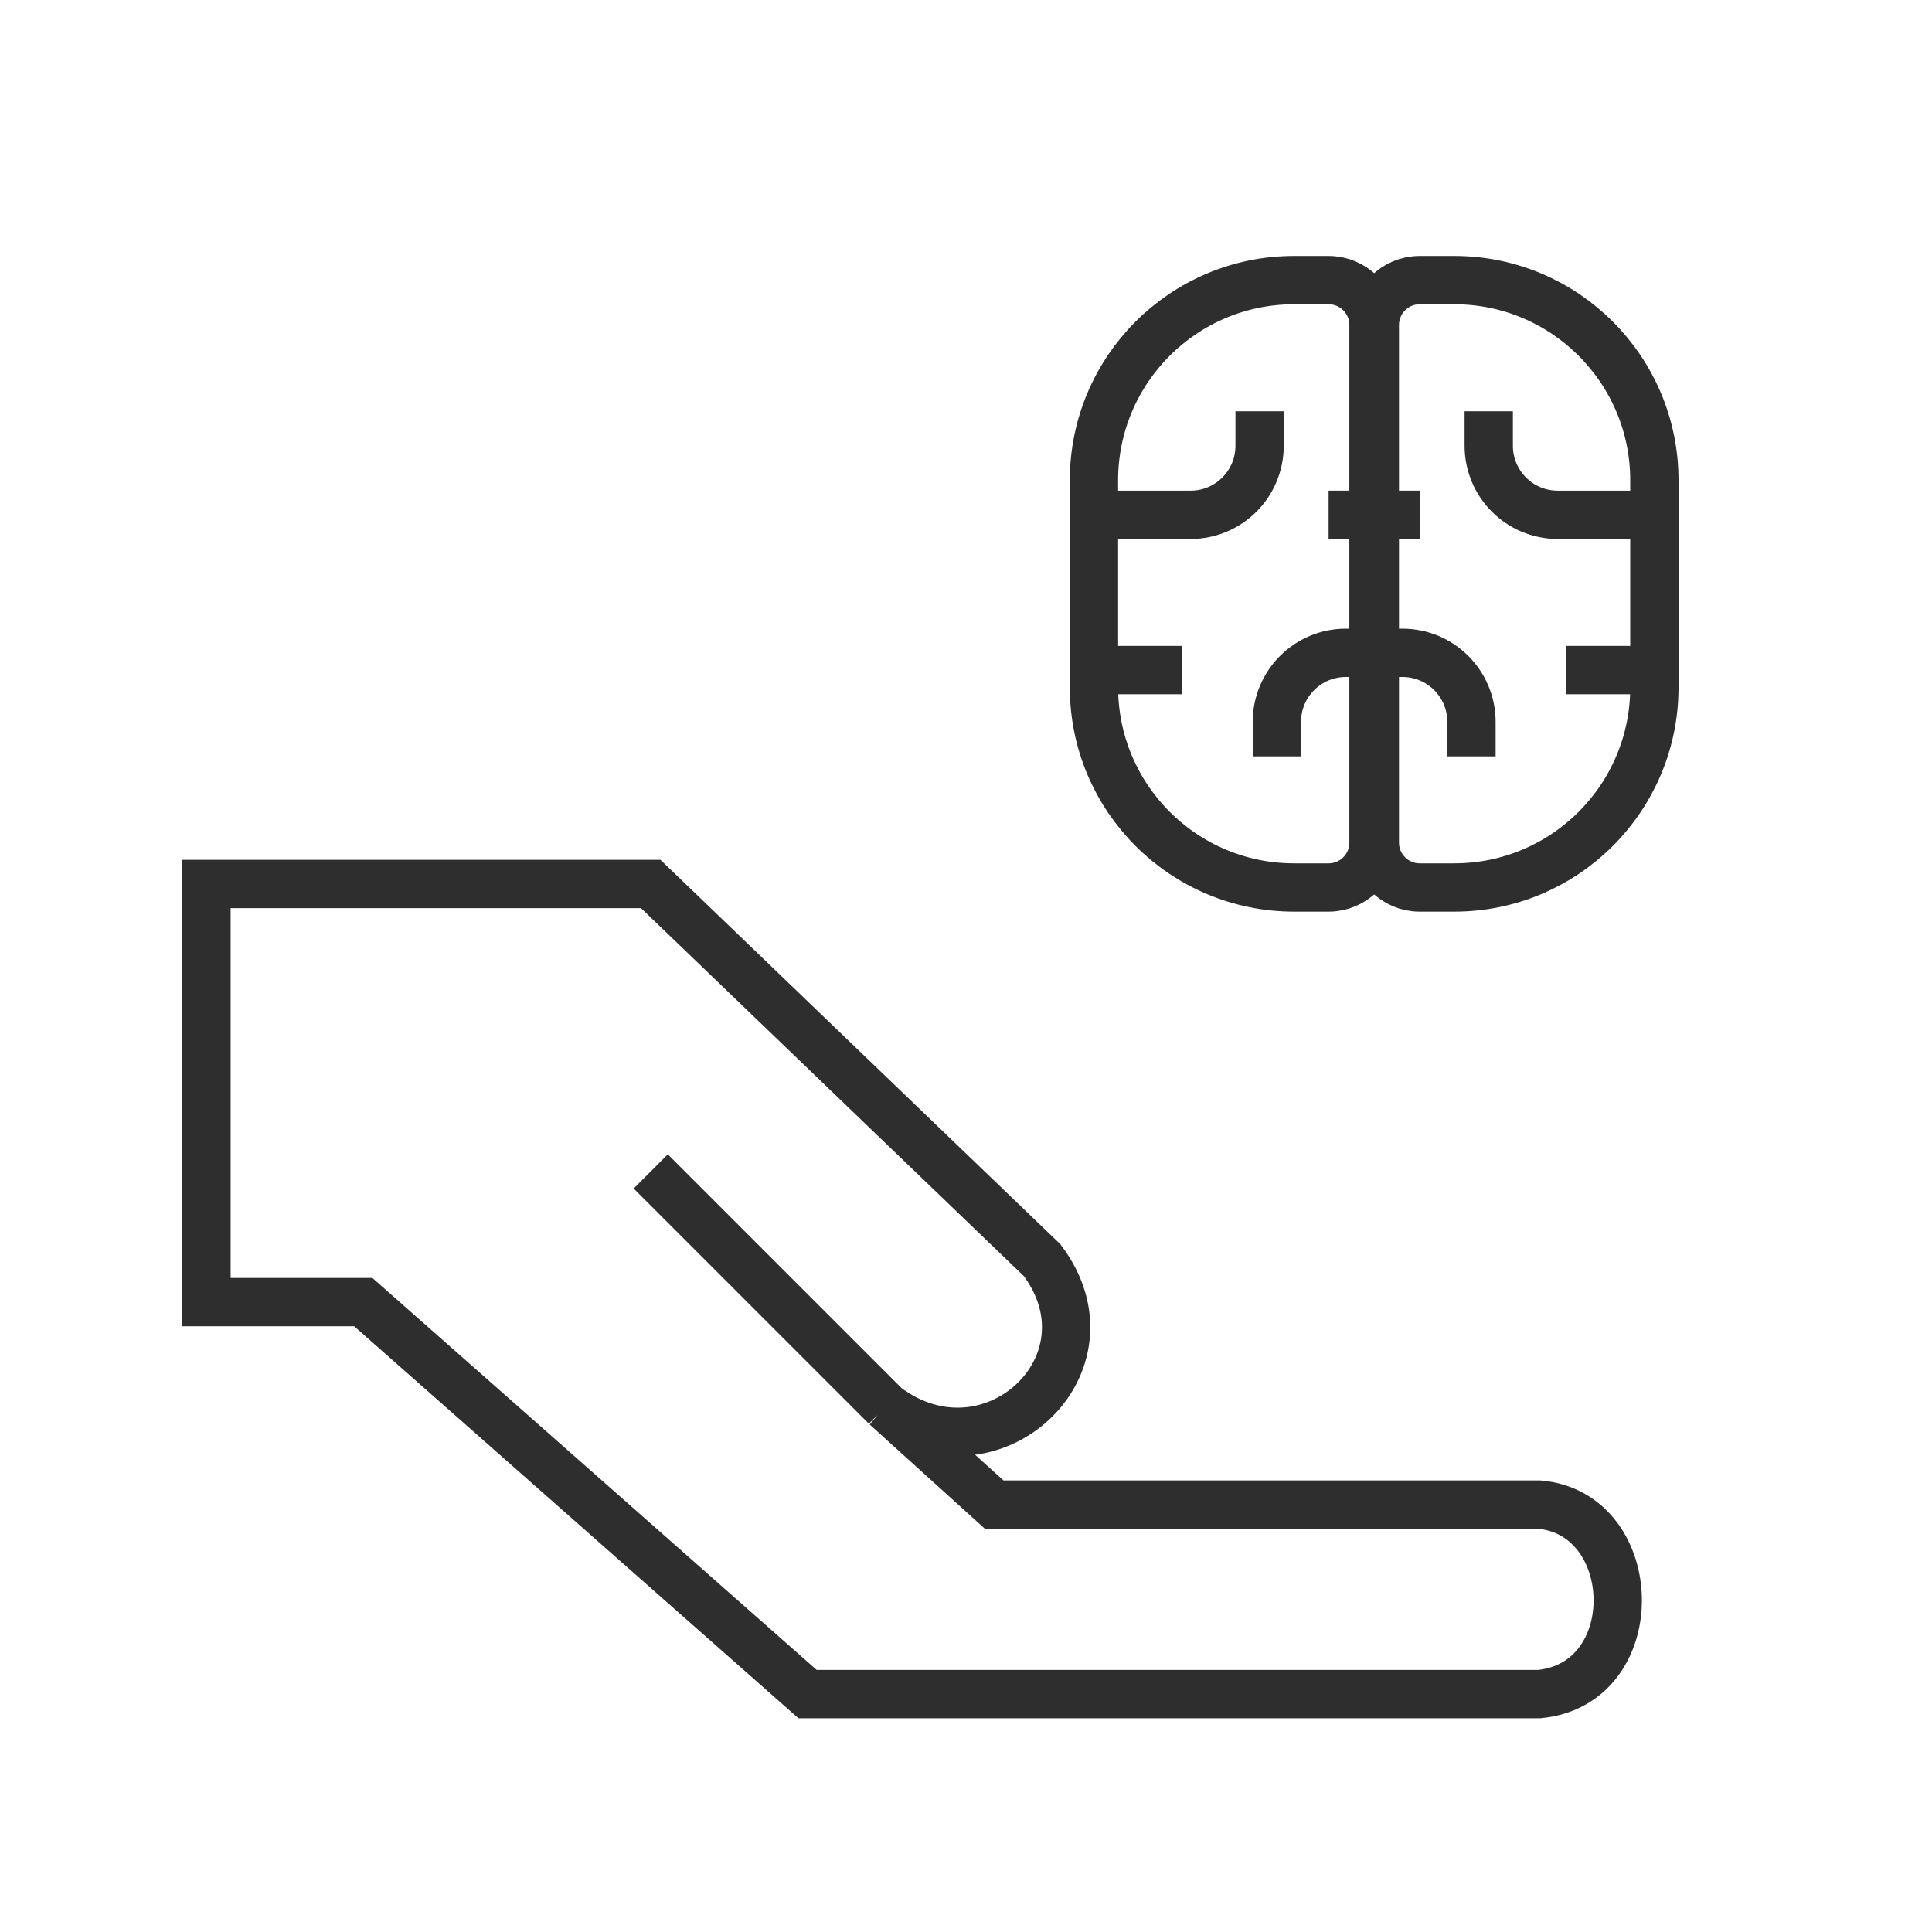 <svg xmlns="http://www.w3.org/2000/svg" width="60" height="60" viewBox="0 0 60 60" fill="none"><path d="M27.513 43.684C30.759 46.119 34.799 42.383 32.365 39.137L20.209 27.453L6.413 27.453L6.413 40.438L11.282 40.438L25.079 52.611L47.802 52.611C51.129 52.289 50.976 47.002 47.802 46.726L30.875 46.726L27.513 43.684ZM27.513 43.684L20.209 36.38" stroke="#2E2E2E" stroke-width="1.5"></path><path d="M33.974 14.915C33.974 11.482 36.757 8.699 40.19 8.699H41.261C42.031 8.699 42.655 9.323 42.655 10.093V26.169C42.655 26.939 42.031 27.562 41.261 27.562H40.19C36.757 27.562 33.974 24.779 33.974 21.346V14.915Z" stroke="#2E2E2E" stroke-width="1.5"></path><path d="M34.027 15.988H36.975C38.158 15.988 39.118 15.028 39.118 13.844V12.773" stroke="#2E2E2E" stroke-width="1.5"></path><path d="M42.869 20.274H41.797C40.614 20.274 39.654 21.234 39.654 22.418V23.489" stroke="#2E2E2E" stroke-width="1.5"></path><path d="M43.137 15.987H41.261" stroke="#2E2E2E" stroke-width="1.5"></path><path d="M36.706 20.81H33.759" stroke="#2E2E2E" stroke-width="1.5"></path><path d="M51.378 14.915C51.378 11.482 48.595 8.699 45.162 8.699H44.09C43.321 8.699 42.697 9.323 42.697 10.093V26.169C42.697 26.939 43.321 27.562 44.09 27.562H45.162C48.595 27.562 51.378 24.779 51.378 21.346V14.915Z" stroke="#2E2E2E" stroke-width="1.5"></path><path d="M51.324 15.988H48.377C47.193 15.988 46.234 15.028 46.234 13.844V12.773" stroke="#2E2E2E" stroke-width="1.5"></path><path d="M42.482 20.274H43.554C44.738 20.274 45.698 21.234 45.698 22.418V23.489" stroke="#2E2E2E" stroke-width="1.5"></path><path d="M42.215 15.987H44.09" stroke="#2E2E2E" stroke-width="1.5"></path><path d="M48.645 20.81H51.593" stroke="#2E2E2E" stroke-width="1.5"></path></svg>